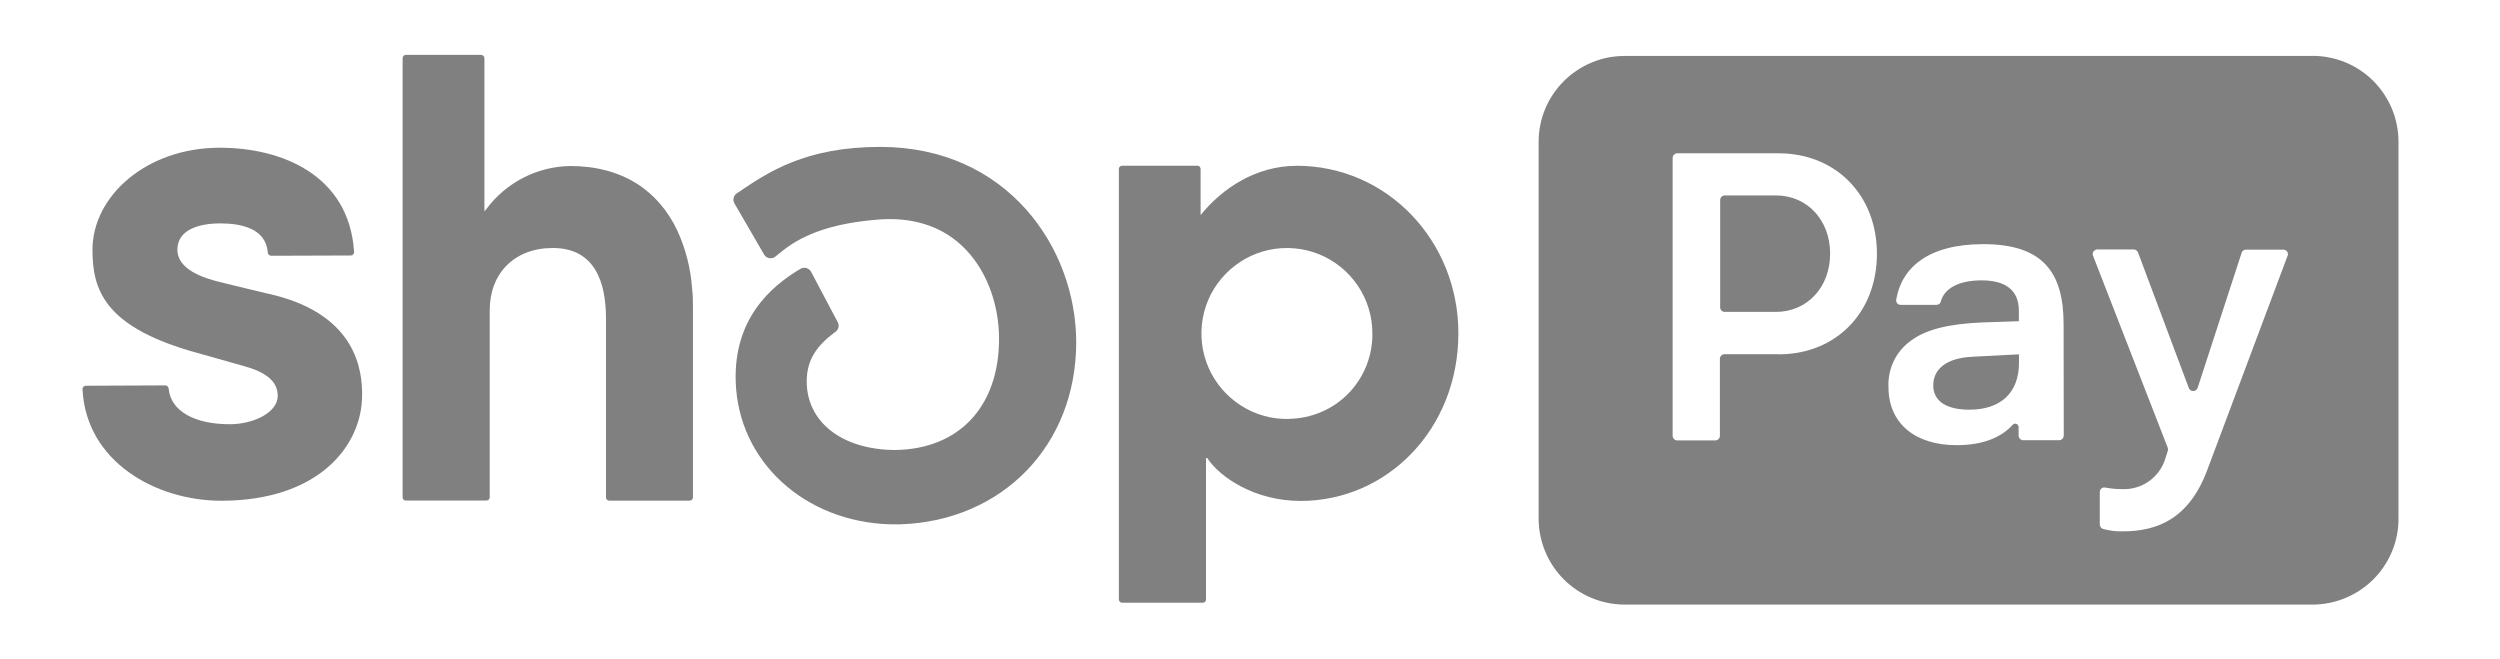<?xml version="1.0" encoding="UTF-8"?> <svg xmlns="http://www.w3.org/2000/svg" width="91" height="24" viewBox="0 0 91 24" fill="none"><g clip-path="url(#clip0_1_13)"><path d="M24.65 8.382C23.971 6.961 22.687 6.043 20.751 6.043C20.155 6.053 19.573 6.199 19.044 6.472C18.515 6.745 18.056 7.134 17.703 7.61L17.633 7.696V2.12C17.633 2.087 17.62 2.057 17.596 2.033C17.573 2.01 17.543 1.997 17.51 1.997H14.772C14.739 1.997 14.709 2.01 14.688 2.033C14.665 2.057 14.655 2.087 14.655 2.12V18.104C14.655 18.137 14.669 18.167 14.688 18.187C14.712 18.21 14.742 18.22 14.772 18.22H17.703C17.736 18.22 17.766 18.207 17.79 18.187C17.813 18.164 17.826 18.134 17.826 18.104V11.29C17.826 9.965 18.708 9.027 20.122 9.027C21.669 9.027 22.058 10.298 22.058 11.596V18.107C22.058 18.14 22.072 18.17 22.092 18.19C22.115 18.214 22.145 18.224 22.175 18.224H25.099C25.133 18.224 25.163 18.21 25.186 18.19C25.209 18.167 25.223 18.137 25.223 18.107V11.207C25.223 10.97 25.223 10.737 25.193 10.514C25.143 9.776 24.96 9.054 24.65 8.382Z" fill="#808080"></path><path d="M10.011 10.751C10.011 10.751 8.517 10.398 7.968 10.258C7.419 10.118 6.457 9.816 6.457 9.09C6.457 8.365 7.232 8.132 8.017 8.132C8.803 8.132 9.678 8.322 9.748 9.193C9.748 9.223 9.764 9.253 9.788 9.277C9.811 9.297 9.841 9.31 9.874 9.31L12.765 9.3C12.782 9.3 12.799 9.297 12.815 9.29C12.832 9.283 12.845 9.273 12.855 9.26C12.865 9.247 12.875 9.233 12.882 9.217C12.889 9.2 12.889 9.183 12.889 9.167C12.709 6.375 10.26 5.377 8.001 5.377C5.322 5.377 3.366 7.144 3.366 9.09C3.366 10.511 3.769 11.845 6.926 12.774C7.482 12.933 8.234 13.143 8.893 13.329C9.684 13.549 10.11 13.885 10.11 14.407C10.11 15.016 9.229 15.442 8.36 15.442C7.102 15.442 6.211 14.976 6.138 14.138C6.134 14.108 6.118 14.078 6.094 14.058C6.071 14.038 6.041 14.028 6.011 14.028L3.126 14.041C3.11 14.041 3.093 14.045 3.077 14.051C3.06 14.058 3.047 14.068 3.037 14.081C3.023 14.095 3.017 14.108 3.01 14.124C3.003 14.141 3 14.158 3.003 14.174C3.136 16.809 5.678 18.227 8.051 18.227C11.584 18.227 13.181 16.241 13.181 14.377C13.185 13.502 12.985 11.513 10.014 10.751H10.011Z" fill="#808080"></path><path d="M47.192 6.036C45.725 6.036 44.494 6.848 43.702 7.829V6.152C43.702 6.122 43.689 6.092 43.669 6.069C43.645 6.046 43.619 6.033 43.586 6.033H40.844C40.811 6.033 40.781 6.046 40.761 6.066C40.737 6.089 40.727 6.119 40.727 6.149V21.824C40.727 21.854 40.741 21.884 40.764 21.907C40.787 21.93 40.817 21.94 40.847 21.94H43.782C43.812 21.94 43.842 21.927 43.865 21.907C43.888 21.884 43.898 21.854 43.898 21.824V16.67H43.942C44.407 17.382 45.682 18.234 47.345 18.234C50.476 18.234 53.085 15.638 53.085 12.128C53.085 8.761 50.49 6.033 47.192 6.033V6.036ZM46.919 15.249C46.301 15.266 45.692 15.096 45.173 14.763C44.65 14.431 44.241 13.951 43.992 13.386C43.745 12.82 43.672 12.191 43.782 11.582C43.892 10.973 44.181 10.411 44.614 9.969C45.046 9.526 45.599 9.22 46.204 9.094C46.81 8.967 47.438 9.024 48.011 9.253C48.583 9.486 49.075 9.882 49.422 10.395C49.768 10.907 49.954 11.509 49.954 12.128C49.961 12.531 49.887 12.933 49.738 13.309C49.588 13.685 49.368 14.028 49.086 14.317C48.803 14.607 48.467 14.84 48.094 14.996C47.721 15.156 47.322 15.239 46.919 15.246V15.249Z" fill="#808080"></path><path d="M32.04 5.347C29.305 5.347 27.941 6.276 26.846 7.021L26.813 7.044C26.756 7.084 26.716 7.141 26.703 7.207C26.687 7.274 26.7 7.344 26.733 7.403L27.814 9.267C27.834 9.3 27.861 9.33 27.894 9.353C27.928 9.376 27.964 9.39 28.004 9.396C28.044 9.403 28.084 9.403 28.121 9.393C28.157 9.383 28.194 9.363 28.224 9.34L28.31 9.27C28.873 8.798 29.778 8.165 31.964 7.992C33.181 7.896 34.233 8.212 35.005 8.937C35.856 9.723 36.365 10.993 36.365 12.334C36.365 14.8 34.911 16.35 32.579 16.38C30.656 16.37 29.365 15.366 29.365 13.885C29.365 13.1 29.721 12.587 30.413 12.075C30.466 12.038 30.503 11.982 30.52 11.918C30.536 11.855 30.526 11.789 30.496 11.732L29.525 9.896C29.508 9.862 29.481 9.832 29.455 9.809C29.428 9.786 29.392 9.769 29.355 9.759C29.318 9.749 29.279 9.746 29.242 9.749C29.205 9.752 29.169 9.766 29.135 9.786C28.044 10.431 26.706 11.616 26.78 13.892C26.87 16.786 29.275 18.995 32.403 19.085H32.772C36.489 18.966 39.174 16.204 39.174 12.461C39.174 9.024 36.668 5.347 32.037 5.347H32.04Z" fill="#808080"></path><path d="M64.644 7.114H62.78C62.737 7.114 62.694 7.131 62.664 7.164C62.634 7.194 62.614 7.237 62.614 7.28V11.19C62.614 11.233 62.631 11.276 62.664 11.306C62.694 11.336 62.737 11.353 62.78 11.353H64.644C65.778 11.353 66.617 10.458 66.617 9.233C66.617 8.009 65.781 7.114 64.644 7.114Z" fill="#808080"></path><path d="M70.37 14.031C70.37 14.6 70.849 14.913 71.684 14.913C72.819 14.913 73.491 14.301 73.491 13.21V12.897L71.79 12.986C70.892 13.03 70.37 13.402 70.37 14.031Z" fill="#808080"></path><path d="M84.171 2.037H59.134C58.724 2.037 58.315 2.116 57.936 2.276C57.557 2.433 57.211 2.665 56.921 2.955C56.632 3.244 56.399 3.59 56.242 3.97C56.086 4.349 56.006 4.755 56.006 5.168V18.876C56.006 19.704 56.336 20.499 56.921 21.088C57.507 21.674 58.302 22.003 59.13 22.007H84.168C84.58 22.007 84.986 21.927 85.366 21.77C85.745 21.614 86.091 21.384 86.384 21.095C86.677 20.805 86.906 20.459 87.066 20.08C87.226 19.701 87.305 19.295 87.305 18.882V5.168C87.305 4.755 87.226 4.346 87.069 3.966C86.913 3.587 86.68 3.241 86.391 2.948C86.098 2.655 85.752 2.426 85.372 2.269C84.993 2.113 84.584 2.033 84.171 2.033V2.037ZM64.74 12.893H62.77C62.727 12.893 62.684 12.91 62.654 12.943C62.624 12.973 62.604 13.017 62.604 13.06V15.865C62.604 15.908 62.587 15.951 62.554 15.981C62.524 16.011 62.481 16.031 62.438 16.031H61.05C61.007 16.031 60.964 16.014 60.934 15.981C60.904 15.951 60.884 15.908 60.884 15.865V5.746C60.884 5.703 60.901 5.66 60.934 5.63C60.964 5.6 61.007 5.58 61.05 5.58H64.737C66.826 5.58 68.32 7.101 68.32 9.237C68.32 11.373 66.836 12.897 64.747 12.897H64.737L64.74 12.893ZM75.118 15.858C75.118 15.881 75.115 15.901 75.105 15.921C75.094 15.941 75.085 15.961 75.068 15.974C75.051 15.991 75.035 16.001 75.015 16.011C74.995 16.021 74.971 16.024 74.951 16.024H73.644C73.621 16.024 73.601 16.021 73.581 16.011C73.561 16.001 73.541 15.991 73.527 15.974C73.511 15.958 73.501 15.941 73.491 15.921C73.481 15.901 73.478 15.878 73.478 15.858V15.555C73.478 15.528 73.474 15.502 73.457 15.479C73.444 15.455 73.424 15.439 73.398 15.429C73.374 15.419 73.344 15.419 73.321 15.425C73.294 15.432 73.271 15.449 73.258 15.469C72.865 15.895 72.23 16.204 71.218 16.204C69.724 16.204 68.74 15.425 68.74 14.085C68.726 13.758 68.793 13.432 68.936 13.136C69.079 12.84 69.295 12.587 69.561 12.398C70.1 11.995 70.936 11.785 72.173 11.736L73.487 11.692V11.31C73.487 10.534 72.965 10.205 72.13 10.205C71.295 10.205 70.766 10.501 70.643 10.983C70.633 11.017 70.613 11.047 70.583 11.067C70.553 11.087 70.52 11.097 70.483 11.097H69.185C69.162 11.097 69.139 11.093 69.115 11.083C69.092 11.073 69.076 11.06 69.059 11.04C69.042 11.023 69.032 11 69.026 10.977C69.019 10.954 69.016 10.93 69.022 10.907C69.215 9.759 70.167 8.887 72.19 8.887C74.339 8.887 75.115 9.889 75.115 11.799L75.121 15.858H75.118ZM83.273 9.297L80.358 17.072C79.696 18.879 78.535 19.341 77.267 19.341C77.028 19.348 76.788 19.318 76.558 19.255C76.522 19.245 76.492 19.225 76.469 19.195C76.445 19.165 76.432 19.129 76.432 19.092V17.911C76.432 17.887 76.439 17.861 76.449 17.838C76.459 17.814 76.475 17.794 76.492 17.781C76.512 17.764 76.532 17.754 76.558 17.748C76.582 17.741 76.608 17.741 76.632 17.748C76.831 17.784 77.034 17.804 77.237 17.804C77.587 17.821 77.936 17.721 78.222 17.518C78.508 17.315 78.718 17.023 78.821 16.686L78.907 16.414C78.921 16.377 78.921 16.337 78.907 16.3L76.183 9.3C76.172 9.273 76.172 9.247 76.176 9.223C76.179 9.197 76.189 9.174 76.206 9.15C76.222 9.13 76.242 9.11 76.266 9.1C76.289 9.087 76.316 9.08 76.342 9.08H77.666C77.7 9.08 77.733 9.09 77.76 9.11C77.786 9.13 77.809 9.157 77.823 9.187L79.673 14.124C79.686 14.158 79.706 14.184 79.736 14.204C79.766 14.224 79.799 14.234 79.832 14.234C79.866 14.234 79.902 14.224 79.929 14.204C79.959 14.184 79.979 14.158 79.992 14.124L81.596 9.2C81.606 9.167 81.629 9.137 81.656 9.117C81.686 9.097 81.719 9.084 81.756 9.087H83.113C83.14 9.087 83.166 9.094 83.19 9.104C83.213 9.117 83.233 9.134 83.25 9.154C83.266 9.174 83.276 9.2 83.279 9.223C83.283 9.25 83.279 9.277 83.276 9.3L83.273 9.297Z" fill="#808080"></path></g><defs><clipPath id="clip0_1_13"><rect width="84.309" height="20" fill="white" transform="translate(3 2)"></rect></clipPath></defs></svg> 